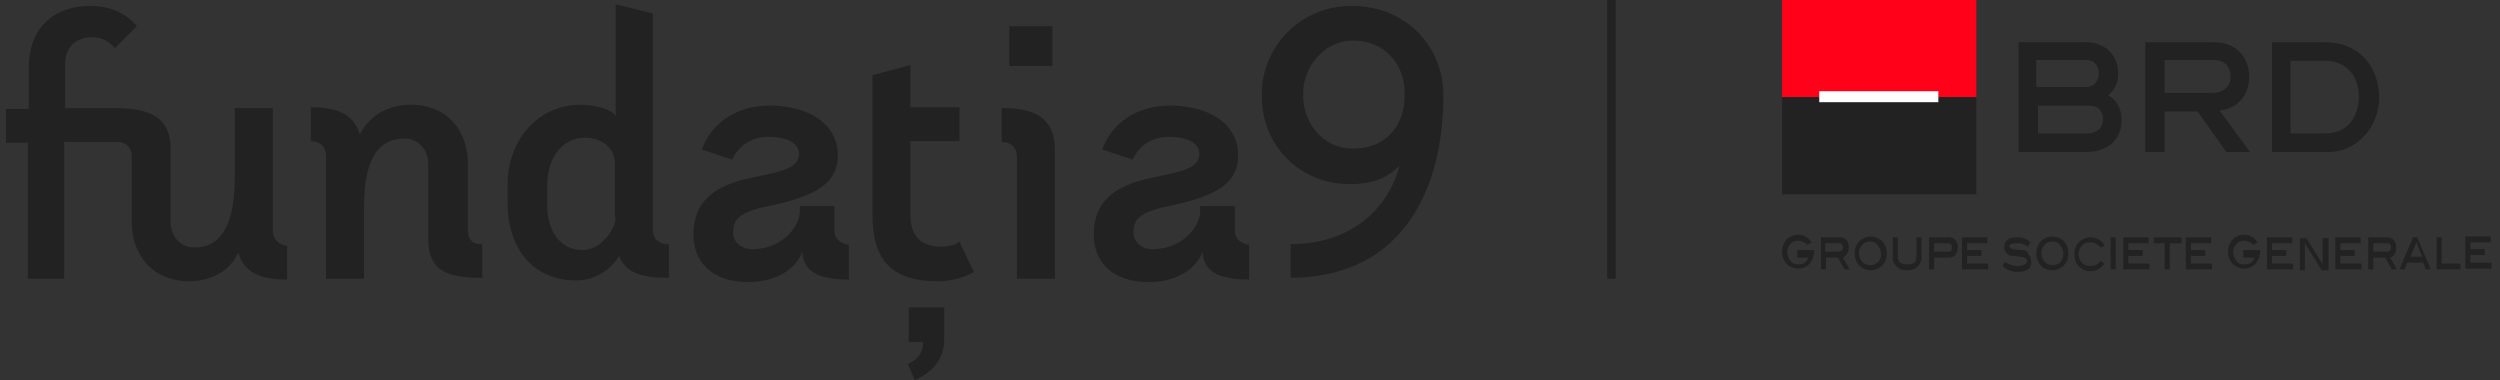 <?xml version="1.0" encoding="utf-8"?>
<!-- Generator: Adobe Illustrator 16.0.0, SVG Export Plug-In . SVG Version: 6.00 Build 0)  -->
<!DOCTYPE svg PUBLIC "-//W3C//DTD SVG 1.1//EN" "http://www.w3.org/Graphics/SVG/1.1/DTD/svg11.dtd">
<svg version="1.1" id="Layer_1" xmlns="http://www.w3.org/2000/svg" xmlns:xlink="http://www.w3.org/1999/xlink" x="0px" y="0px"
	 width="296px" height="45px" viewBox="0 0 296 45" style="enable-background:new 0 0 296 45;" xml:space="preserve">
<rect x="0" y="0" width="296" height="45" fill="#333333" stroke="none"/>
<style type="text/css">
<![CDATA[
	.st0{fill:none;stroke:#FFFFFF;stroke-width:2;stroke-miterlimit:10;}
	.st1{fill:none;stroke:#222222;stroke-width:2;stroke-miterlimit:10;}
	.st2{fill:none;stroke:#ECECEC;stroke-width:2;stroke-miterlimit:10;}
	.st3{fill:#ECECEC;}
	.st4{fill:none;stroke:#222222;stroke-width:1.5;stroke-miterlimit:10;}
	.st5{fill:#222222;}
	.st6{fill:#FF0118;}
	.st7{fill:#FF4F5D;}
	.st8{fill:#FFFFFF;}
	.st9{fill:none;stroke:#FFFFFF;stroke-width:1.5;stroke-miterlimit:10;}
	.st10{fill:none;}
	.st11{fill:none;stroke:#FF4F5D;stroke-width:1.5;stroke-miterlimit:10;}
	.st12{fill:none;stroke:#FF4F5D;stroke-width:2;stroke-miterlimit:10;}
]]>
</style>
<g>
	<rect class="st10" width="296" height="45"/>
	<g>
		<path class="st5" d="M55.4,27.3v-7.9c0-3.9-2.4-7-6.8-7c-2.8,0-4.9,1.4-6,3.5c-0.8-2.7-3.2-3.2-5.8-3.2v4c1.1,0,1.8,0.7,1.8,1.7
			V33h4.5v-8.2c0-3.7,0.5-8.4,4.8-8.4c1.6,0,2.8,1.3,2.8,3v8.7c0,3.7,1.7,4.8,6.4,4.8v-4C56.2,29,55.4,28.5,55.4,27.3"/>
		<path class="st5" d="M77.3,27.2V1.6l-4.4-1.1v13.2c-0.6-0.8-2.6-1.3-4.1-1.3c-5.6,0-8.7,4.8-8.7,9.3v2.3c0,5.3,2.9,9.2,8.1,9.2
			c2.4,0,4.2-1.4,5.1-2.9c0.8,2,2.6,2.6,5.9,2.6v-4C78,29,77.3,28.2,77.3,27.2 M72.9,25.7c0,1.4-1.7,3.9-3.9,3.9
			c-3,0-4.2-2.7-4.2-5.2v-2.6c0-2.9,1.6-5.5,4.5-5.5c2,0,3.5,1.3,3.5,3V25.7z"/>
		<path class="st5" d="M100.6,29c-0.9-0.1-1.8-0.6-1.8-1.7v-2.9h-4.1c0,0.2,0,0.3,0,0.8c-0.2,2-2.4,4.3-5.6,4.3
			c-1.3,0-2.3-0.8-2.3-2c0-1.4,0.6-2.4,4.2-3.1c5.8-1.2,8.2-2.8,8.2-6c0-3.7-3.4-5.9-8.1-5.9c-3.7,0-6.8,1.9-8,5.2l3.6,1.2
			c0.8-1.7,2.3-2.7,4.3-2.7c1.9,0,3.6,0.6,3.6,2c0,2-2.9,2.2-6.3,3c-4.7,1.1-6.2,3.5-6.2,6.6c0,3.1,2.1,5.6,6.5,5.6
			c3,0,5.5-1.3,6.4-3.6v0.2c0.2,2.4,2.4,3.1,5.5,3.1V29z"/>
		<path class="st5" d="M148,29c-0.9-0.1-1.8-0.6-1.8-1.7v-2.9h-4.1c0,0.2,0,0.3,0,0.8c-0.2,2-2.4,4.3-5.6,4.3c-1.3,0-2.3-0.8-2.3-2
			c0-1.4,0.6-2.4,4.2-3.1c5.8-1.2,8.2-2.8,8.2-6c0-3.7-3.4-5.9-8.1-5.9c-3.7,0-6.8,1.9-8,5.2l3.6,1.2c0.8-1.7,2.3-2.7,4.3-2.7
			c1.9,0,3.6,0.6,3.6,2c0,2-2.9,2.2-6.3,3c-4.7,1.1-6.2,3.5-6.2,6.6c0,3.1,2.1,5.6,6.5,5.6c3,0,5.5-1.3,6.4-3.6v0.2
			c0.2,2.4,2.4,3.1,5.5,3.1V29z"/>
		<path class="st5" d="M107.6,40.5h1.7c0,1.3-0.7,2.1-1.8,2.6l0.8,1.9c1.9-0.8,3.5-2.3,3.5-4.9v-3.7h-4.2V40.5z"/>
		<path class="st5" d="M111.3,29.2c-2.2,0-3.5-1.3-3.5-3.6v-8.9h5.8v-4h-5.8V7.7l-4.5,1.2v16.5c0,5,1.9,7.9,7.7,7.9
			c1.6,0,3.1-0.4,4.3-1.1l-1.7-3.6C113.1,29,112.3,29.2,111.3,29.2"/>
		<rect x="119.5" y="3.1" class="st5" width="5.1" height="4.7"/>
		<path class="st5" d="M118.6,12.8v4c1.1,0,1.8,0.7,1.8,1.7V33h4.5V17.6C124.8,13.9,122.5,12.8,118.6,12.8"/>
		<path class="st5" d="M160,0.7c-6,0-10.6,4.8-10.6,10.4v0.3c0,5.8,4.4,10.4,10.5,10.4c2.5,0,4.4-0.7,5.8-2.2
			c-1,4.1-4.8,9.3-12.9,9.3v4c13.8-0.1,18.1-11.2,18.1-21.6C170.9,5.6,166.6,0.7,160,0.7 M166.3,11.4c0,3.3-2.1,6.2-6.1,6.2
			c-3.6,0-5.9-3.1-5.9-6.2V11c0-3.1,2.5-6.2,5.9-6.2c3.9,0,6.1,3,6.1,6.1V11.4z"/>
		<path class="st5" d="M32.3,27.3V12.8h-4.5v8.1c0,3.9-0.7,8.4-4.8,8.4c-1.6,0-2.8-1.3-2.8-3v-8.7c0-3.2-1.8-4.8-6.4-4.8H7.7V7.7
			c0-2.4,1.6-3.3,3.2-3.3c1.1,0,1.9,0.4,2.7,1.3l2.6-2.6c-1.4-1.7-3.4-2.4-5.5-2.4c-4.5,0-7.3,2.8-7.3,7.3v4.9H0.7v4h2.6V33h4.3
			V16.8h6.2c0.9,0,1.8,0.5,1.8,1.7v7.8c0,3.9,2.5,7,6.8,7c2.7,0,4.9-1.3,5.8-3.4c0.8,2.7,3.2,3.2,5.8,3.2v-4
			C33,29,32.3,28.3,32.3,27.3"/>
	</g>
	<rect x="190.3" class="st5" width="1" height="33"/>
	<g>
		<rect x="211" class="st6" width="23" height="11.5"/>
		<rect x="211" y="11.5" class="st5" width="23" height="11.5"/>
		<rect x="215.4" y="10.8" class="st8" width="14.1" height="1.3"/>
	</g>
	<g>
		<g>
			<path class="st5" d="M249.6,11.3c0.8-0.7,1.2-1.5,1.2-2.6c0-2.2-1.6-3.7-3.8-3.7h-8v13h8c2.8,0,4.2-1.7,4.2-3.8
				C251.2,12.9,250.6,11.8,249.6,11.3z M241.2,7.1h5.7c1.1,0,1.6,0.7,1.6,1.6c0,0.8-0.5,1.6-1.5,1.6h-5.9V7.1z M247,15.8h-5.7v-3.3
				h6c1.1,0,1.7,0.6,1.7,1.7C248.9,15.2,248.3,15.8,247,15.8z M266.3,9.1c0-2.4-1.6-4.1-4.2-4.1H254v13h2.3v-4.8h3.9l3.4,4.8h2.8
				l-3.6-4.9C264.7,12.9,266.3,11.5,266.3,9.1z M256.3,11V7.1h5.8c1.3,0,2,0.8,2,2c0,1.1-0.8,1.9-2.2,1.9H256.3z M275.3,5h-6.3v13
				h6.7c3.3,0,6-2.9,6-6.5C281.6,7.6,279.1,5,275.3,5z M275.3,15.8h-4.1V7.2h4.1c2.6,0,4,1.9,4,4.3C279.2,14,277.9,15.8,275.3,15.8z
				"/>
		</g>
	</g>
	<g>
		<g>
			<path class="st5" d="M212.8,30.5h1.3c-0.2,0.6-0.6,0.8-1.2,0.8c-0.4,0-0.7-0.1-0.9-0.4c-0.2-0.3-0.4-0.6-0.4-1
				c0-0.4,0.1-0.7,0.4-1c0.2-0.3,0.6-0.4,0.9-0.4c0.4,0,0.8,0.2,1.1,0.5l0.5-0.3c-0.4-0.6-0.9-0.9-1.6-0.9c-0.5,0-1,0.2-1.3,0.5
				c-0.4,0.4-0.6,0.9-0.6,1.5c0,0.6,0.2,1.1,0.6,1.5c0.3,0.3,0.8,0.5,1.3,0.5c0.6,0,1-0.2,1.4-0.6c0.3-0.4,0.5-0.9,0.5-1.5v-0.1h-2
				V30.5z M218.9,29.3c0-0.4-0.1-0.7-0.3-0.9c-0.2-0.2-0.4-0.3-0.7-0.3h-2.3v3.8h0.6v-1.4h1.4l0.8,1.4h0.6l-0.8-1.4
				C218.6,30.3,218.9,29.9,218.9,29.3z M216.1,29.8v-1h1.6c0.4,0,0.5,0.2,0.5,0.5c0,0.3-0.2,0.5-0.5,0.5H216.1z M221.5,28
				c-0.5,0-0.9,0.2-1.3,0.5c-0.4,0.4-0.6,0.9-0.6,1.5c0,0.6,0.2,1.1,0.6,1.5c0.3,0.3,0.8,0.5,1.3,0.5c0.5,0,0.9-0.2,1.3-0.5
				c0.4-0.4,0.6-0.9,0.6-1.5c0-0.6-0.2-1.1-0.6-1.5C222.4,28.2,222,28,221.5,28z M222.4,31c-0.2,0.2-0.6,0.4-0.9,0.4
				c-0.4,0-0.7-0.1-1-0.4c-0.2-0.2-0.4-0.6-0.4-1c0-0.4,0.1-0.7,0.4-1c0.2-0.3,0.6-0.4,0.9-0.4c0.4,0,0.7,0.1,0.9,0.4
				c0.2,0.3,0.4,0.6,0.4,1C222.8,30.4,222.6,30.7,222.4,31z M226.9,30.5c0,0.6-0.4,0.8-1.1,0.8c-0.7,0-1.1-0.3-1.1-0.8v-2.4h-0.6
				v2.5c0,0.4,0.2,0.7,0.5,1c0.3,0.3,0.7,0.4,1.2,0.4c0.5,0,0.9-0.1,1.2-0.4c0.3-0.3,0.5-0.6,0.5-1v-2.5h-0.6V30.5z M230.7,28.1
				h-2.3v3.8h0.6v-1.4h1.7c0.4,0,0.6-0.1,0.8-0.3c0.2-0.2,0.3-0.5,0.3-0.9c0-0.4-0.1-0.7-0.3-0.9C231.3,28.2,231,28.1,230.7,28.1z
				 M230.6,29.8H229v-1h1.6c0.4,0,0.5,0.2,0.5,0.5C231.1,29.7,231,29.8,230.6,29.8z M232.9,30.3h1.7v-0.7h-1.7v-0.8h2.4v-0.7h-3v3.8
				h3.1v-0.7h-2.5V30.3z M239.3,29.6c-0.3,0-0.7-0.1-1-0.1c-0.2-0.1-0.4-0.2-0.4-0.3c0-0.3,0.3-0.4,1-0.4c0.4,0,0.8,0.1,1.2,0.4
				l0.3-0.5c-0.4-0.4-0.9-0.6-1.6-0.6c-0.5,0-0.9,0.1-1.1,0.3c-0.3,0.2-0.4,0.5-0.4,0.9c0,0.3,0.1,0.5,0.3,0.7
				c0.2,0.2,0.4,0.3,0.8,0.3c0.1,0,0.3,0,0.7,0.1c0.3,0,0.4,0,0.6,0.1c0.2,0.1,0.3,0.2,0.3,0.4c0,0.2-0.1,0.3-0.3,0.4
				c-0.2,0.1-0.4,0.2-0.8,0.2c-0.6,0-1.1-0.2-1.5-0.5l-0.3,0.5c0.4,0.4,1,0.7,1.8,0.7c0.5,0,0.9-0.1,1.2-0.3
				c0.3-0.2,0.4-0.5,0.4-0.9c0-0.4-0.1-0.6-0.3-0.8C240.1,29.7,239.8,29.6,239.3,29.6z M243,28c-0.5,0-0.9,0.2-1.3,0.5
				c-0.4,0.4-0.6,0.9-0.6,1.5c0,0.6,0.2,1.1,0.6,1.5c0.3,0.3,0.8,0.5,1.3,0.5c0.5,0,0.9-0.2,1.3-0.5c0.4-0.4,0.6-0.9,0.6-1.5
				c0-0.6-0.2-1.1-0.6-1.5C244,28.2,243.5,28,243,28z M244,31c-0.2,0.2-0.6,0.4-0.9,0.4c-0.4,0-0.7-0.1-1-0.4
				c-0.2-0.2-0.4-0.6-0.4-1c0-0.4,0.1-0.7,0.4-1c0.2-0.3,0.6-0.4,0.9-0.4c0.4,0,0.7,0.1,0.9,0.4c0.2,0.3,0.4,0.6,0.4,1
				C244.3,30.4,244.2,30.7,244,31z M247.5,28.7c0.5,0,0.9,0.2,1.2,0.6l0.5-0.2c-0.4-0.7-1-1-1.7-1c-0.5,0-0.9,0.2-1.3,0.5
				c-0.4,0.4-0.6,0.9-0.6,1.5c0,0.6,0.2,1.1,0.5,1.4c0.4,0.4,0.8,0.6,1.4,0.6c0.7,0,1.2-0.3,1.7-0.9l-0.5-0.3
				c-0.3,0.4-0.7,0.6-1.2,0.6c-0.4,0-0.7-0.1-1-0.4c-0.2-0.2-0.4-0.6-0.4-1c0-0.4,0.1-0.7,0.4-1C246.7,28.8,247.1,28.7,247.5,28.7z
				 M249.9,31.9h0.6v-3.8h-0.6V31.9z M252,30.3h1.7v-0.7H252v-0.8h2.4v-0.7h-3v3.8h3.1v-0.7H252V30.3z M254.9,28.8h1.4v3.1h0.6v-3.1
				h1.4v-0.7h-3.3V28.8z M259.4,30.3h1.7v-0.7h-1.7v-0.8h2.4v-0.7h-3v3.8h3.1v-0.7h-2.5V30.3z M265.6,30.5h1.3
				c-0.2,0.6-0.6,0.8-1.2,0.8c-0.4,0-0.7-0.1-0.9-0.4c-0.2-0.3-0.4-0.6-0.4-1c0-0.4,0.1-0.7,0.4-1c0.2-0.3,0.6-0.4,0.9-0.4
				c0.4,0,0.8,0.2,1.1,0.5l0.5-0.3c-0.4-0.6-0.9-0.9-1.6-0.9c-0.5,0-1,0.2-1.3,0.5c-0.4,0.4-0.6,0.9-0.6,1.5c0,0.6,0.2,1.1,0.6,1.5
				c0.3,0.3,0.8,0.5,1.3,0.5c0.6,0,1-0.2,1.4-0.6c0.3-0.4,0.5-0.9,0.5-1.5v-0.1h-2V30.5z M269,30.3h1.7v-0.7H269v-0.8h2.4v-0.7h-3
				v3.8h3.1v-0.7H269V30.3z M275,31.3l-1.9-3.1h-0.8v3.8h0.6v-3.2l2,3.2h0.8v-3.8H275V31.3z M277.1,30.3h1.7v-0.7h-1.7v-0.8h2.4
				v-0.7h-3v3.8h3.1v-0.7h-2.5V30.3z M283.7,29.3c0-0.4-0.1-0.7-0.3-0.9c-0.2-0.2-0.4-0.3-0.7-0.3h-2.3v3.8h0.6v-1.4h1.4l0.8,1.4
				h0.6l-0.8-1.4C283.5,30.3,283.7,29.9,283.7,29.3z M281,29.8v-1h1.6c0.4,0,0.5,0.2,0.5,0.5c0,0.3-0.2,0.5-0.5,0.5H281z
				 M285.7,28.1l-1.6,3.8h0.6l0.3-0.8h1.9l0.3,0.8h0.6l-1.6-3.8H285.7z M285.4,30.4l0.7-1.7l0.7,1.7H285.4z M289.1,28.1h-0.6v3.8
				h2.8v-0.7h-2.2V28.1z M292.5,31.2v-1h1.7v-0.7h-1.7v-0.8h2.4v-0.7h-3v3.8h3.1v-0.7H292.5z"/>
		</g>
	</g>
</g>
</svg>
